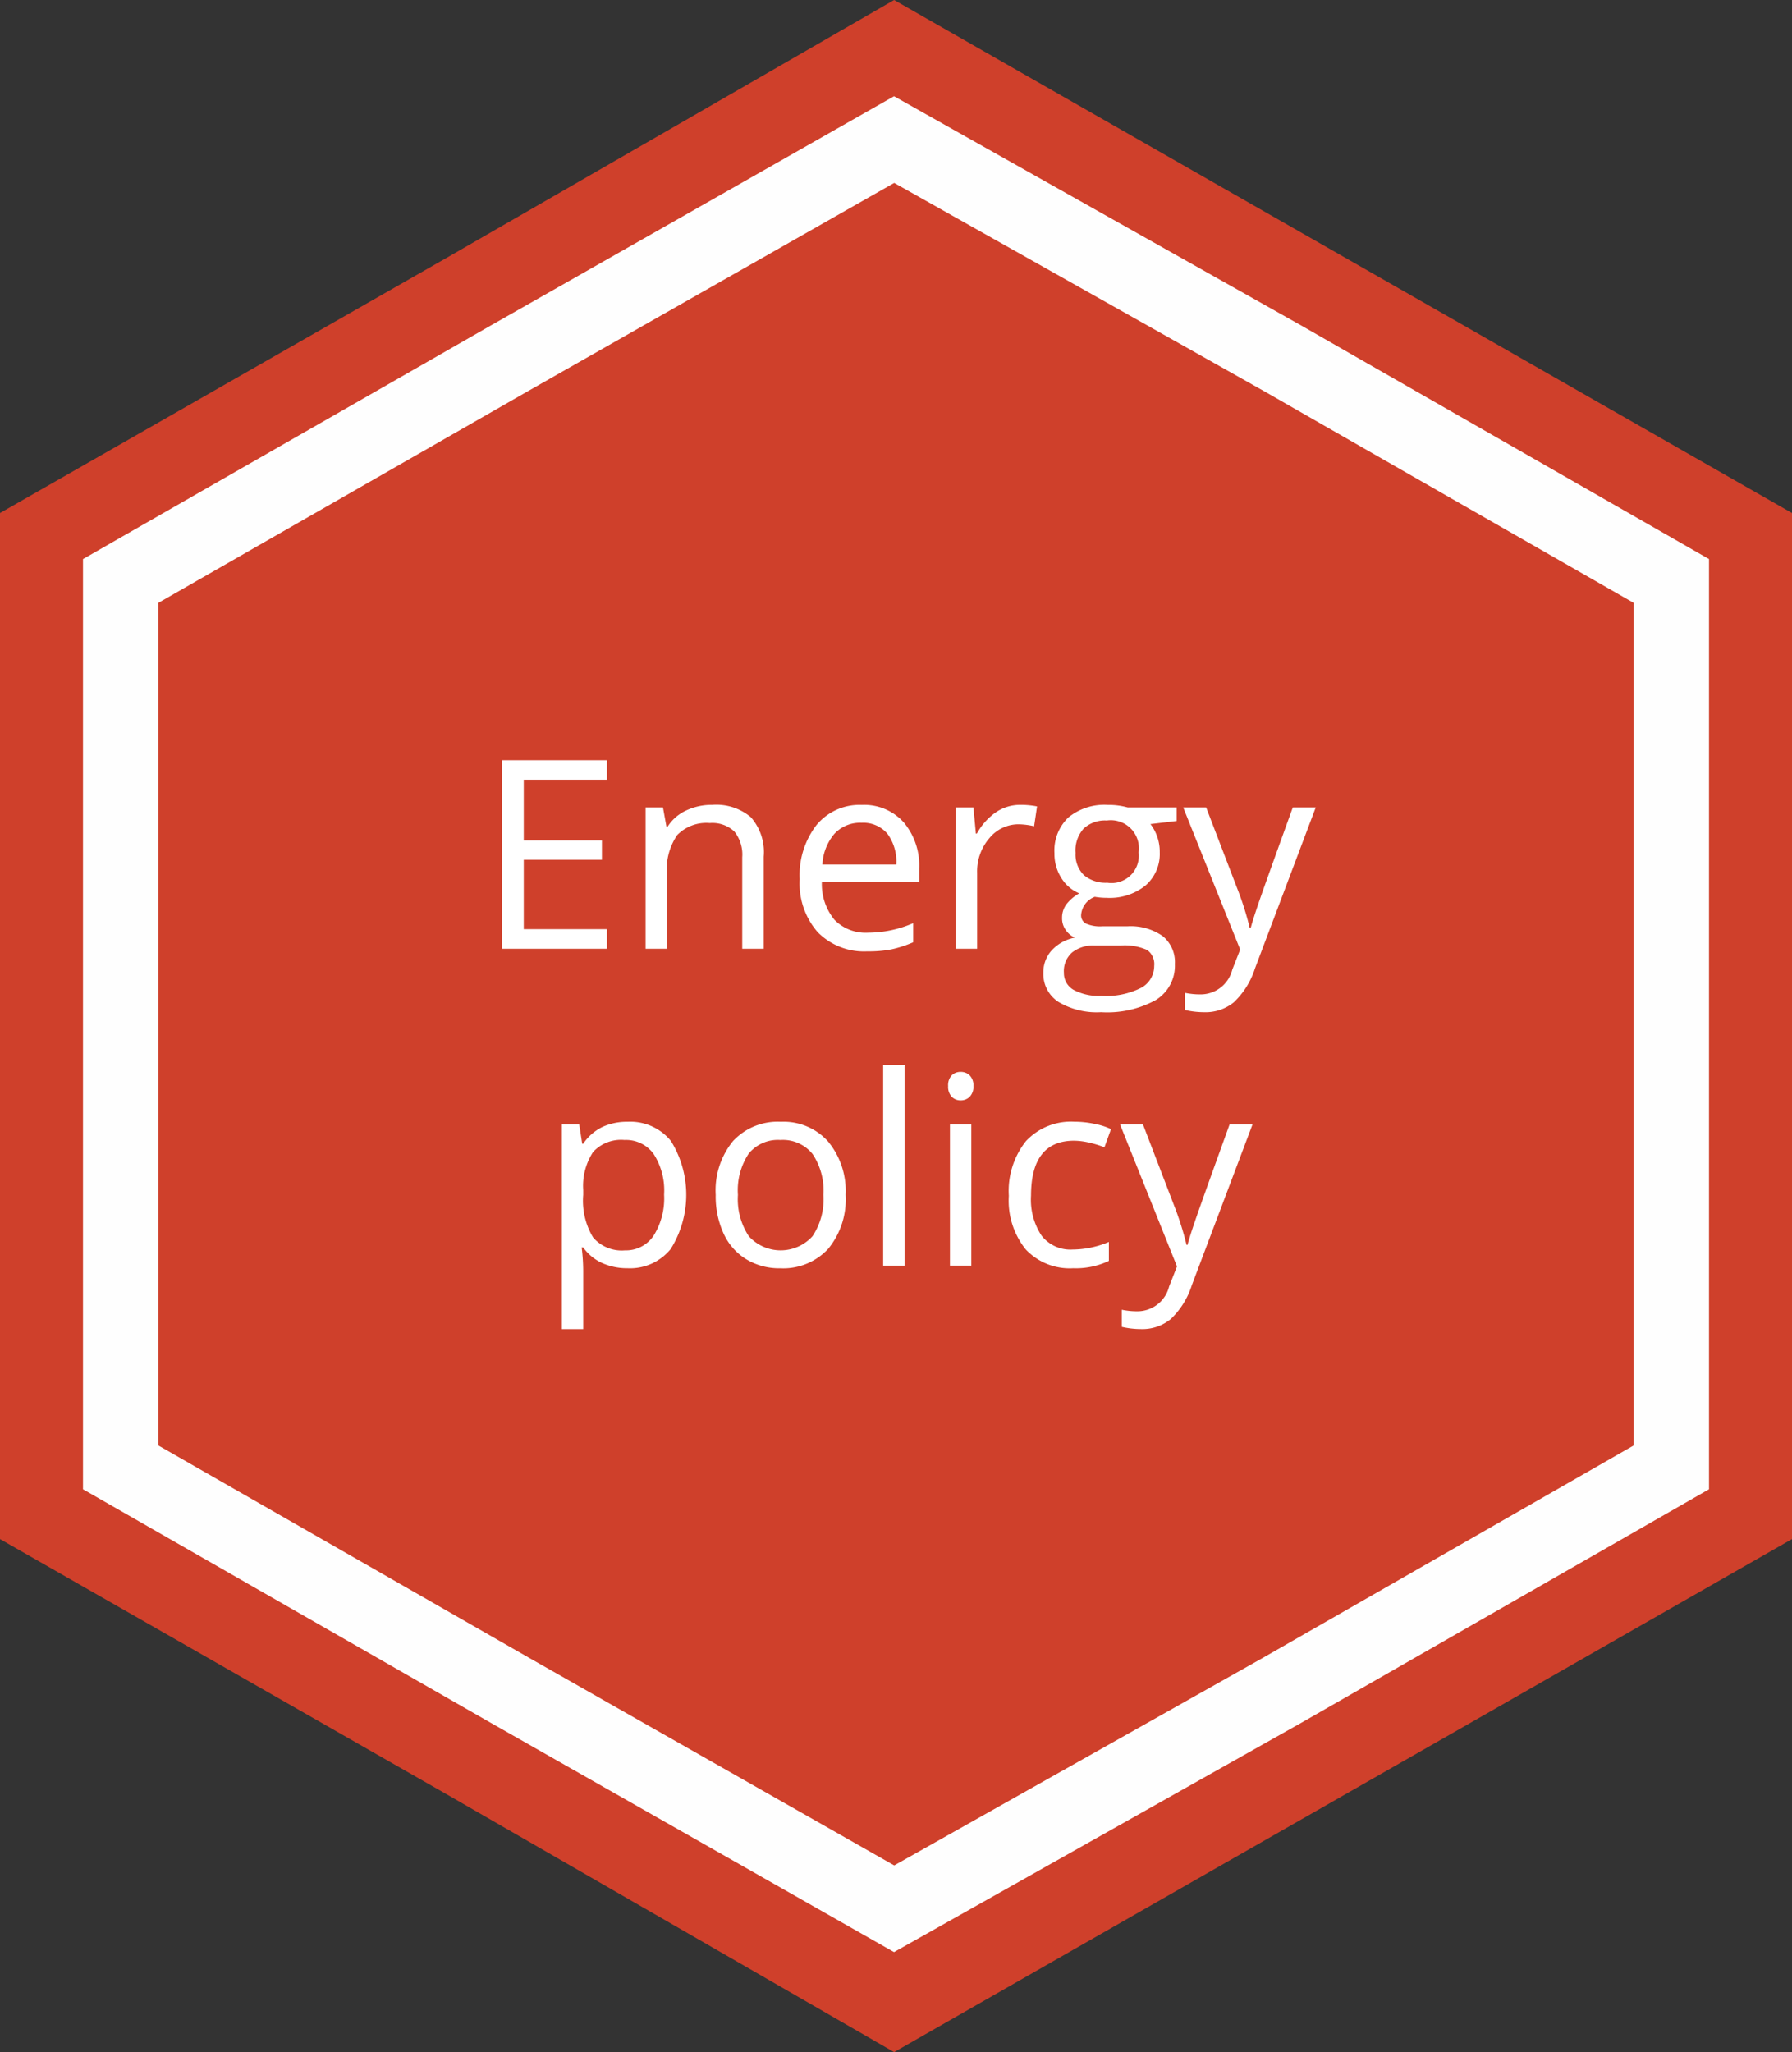 <svg xmlns="http://www.w3.org/2000/svg" viewBox="0 0 47.5 54.4">
  <rect x="0" y="0" width="47.5" height="54.4" fill="#333333" stroke="none"/>
  <defs>
    <style>
      .cls-1, .cls-2 {
        fill: #cf402b;
      }

      .cls-2 {
        stroke: #fefefe;
        stroke-miterlimit: 22.93;
        stroke-width: 2px;
      }

      .cls-3 {
        fill: #fff;
      }
    </style>
  </defs>
  <g id="Слой_2" data-name="Слой 2">
    <g id="Слой_1-2" data-name="Слой 1">
      <g>
        <g id="Слой_2-2" data-name="Слой 2">
          <g id="Слой_1-2-2" data-name="Слой 1-2">
            <polygon class="cls-1" points="23.7 0 35.6 6.8 47.5 13.6 47.5 27.2 47.5 40.8 35.6 47.6 23.7 54.4 11.9 47.6 0 40.8 0 27.2 0 13.6 11.9 6.8 23.7 0"/>
            <polygon class="cls-2" points="23.7 3.7 34 9.5 44.3 15.4 44.3 27.1 44.3 38.9 34 44.8 23.7 50.6 13.5 44.8 3.2 38.9 3.2 27.1 3.2 15.4 13.5 9.5 23.7 3.7"/>
          </g>
        </g>
        <g>
          <path class="cls-3" d="M16.088,25.151H13.303V20.154h2.785v.517H13.883v1.609h2.072v.513H13.883v1.839h2.205Z"/>
          <path class="cls-3" d="M19.674,25.151V22.728a.98.98,0,0,0-.208-.684.852.852,0,0,0-.653-.225,1.077,1.077,0,0,0-.861.317,1.603,1.603,0,0,0-.273,1.05v1.965h-.567V21.405h.461l.093.513h.027a1.159,1.159,0,0,1,.489-.429,1.581,1.581,0,0,1,.7-.152,1.422,1.422,0,0,1,1.019.326,1.393,1.393,0,0,1,.342,1.045v2.443Z"/>
          <path class="cls-3" d="M22.988,25.22a1.723,1.723,0,0,1-1.311-.506,1.957,1.957,0,0,1-.48-1.404,2.175,2.175,0,0,1,.446-1.439,1.483,1.483,0,0,1,1.198-.533,1.413,1.413,0,0,1,1.114.463,1.777,1.777,0,0,1,.41,1.223v.358H21.785a1.484,1.484,0,0,0,.334,1.001,1.151,1.151,0,0,0,.891.342,3.024,3.024,0,0,0,1.195-.252v.506a3,3,0,0,1-.568.186A3.161,3.161,0,0,1,22.988,25.22Zm-.153-3.408a.926.926,0,0,0-.72.295,1.355,1.355,0,0,0-.316.812h1.959a1.248,1.248,0,0,0-.239-.821A.842.842,0,0,0,22.835,21.812Z"/>
          <path class="cls-3" d="M27.042,21.337a2.215,2.215,0,0,1,.447.041l-.078.526a1.941,1.941,0,0,0-.41-.052.998.998,0,0,0-.777.369,1.344,1.344,0,0,0-.323.92v2.01h-.567V21.405h.469l.064.693h.027a1.65,1.65,0,0,1,.502-.563A1.137,1.137,0,0,1,27.042,21.337Z"/>
          <path class="cls-3" d="M31.189,21.405v.359l-.694.082a1.178,1.178,0,0,1,.171.312,1.198,1.198,0,0,1,.075.436,1.107,1.107,0,0,1-.376.879,1.517,1.517,0,0,1-1.032.328,1.778,1.778,0,0,1-.314-.027.558.558,0,0,0-.362.481.244.244,0,0,0,.127.228.923.923,0,0,0,.434.073h.663a1.479,1.479,0,0,1,.935.257.888.888,0,0,1,.326.744,1.065,1.065,0,0,1-.498.949,2.673,2.673,0,0,1-1.457.326,1.988,1.988,0,0,1-1.133-.273.883.883,0,0,1-.398-.772.868.868,0,0,1,.219-.591,1.117,1.117,0,0,1,.615-.339.582.582,0,0,1-.24-.202.528.528,0,0,1-.098-.317.598.598,0,0,1,.109-.358,1.132,1.132,0,0,1,.346-.298,1.013,1.013,0,0,1-.474-.407,1.194,1.194,0,0,1-.183-.656,1.212,1.212,0,0,1,.369-.948,1.507,1.507,0,0,1,1.045-.333,1.892,1.892,0,0,1,.53.068Zm-2.988,4.375a.507.507,0,0,0,.257.461,1.409,1.409,0,0,0,.735.158,2.05,2.05,0,0,0,1.058-.214.655.655,0,0,0,.343-.579.46.46,0,0,0-.188-.423,1.464,1.464,0,0,0-.707-.118h-.681a.896.896,0,0,0-.602.186A.658.658,0,0,0,28.2,25.78Zm.309-3.176a.763.763,0,0,0,.222.596.89.89,0,0,0,.618.201.724.724,0,0,0,.831-.807A.744.744,0,0,0,29.339,21.751a.832.832,0,0,0-.615.215A.866.866,0,0,0,28.509,22.605Z"/>
          <path class="cls-3" d="M31.363,21.405h.608l.82,2.137a8.093,8.093,0,0,1,.335,1.056h.027q.044-.174.187-.597.142-.422.928-2.596h.608l-1.61,4.266a2.126,2.126,0,0,1-.559.897,1.187,1.187,0,0,1-.784.265,2.269,2.269,0,0,1-.513-.059v-.454a1.975,1.975,0,0,0,.42.041.865.865,0,0,0,.834-.656l.209-.533Z"/>
          <path class="cls-3" d="M16.635,33.62a1.62,1.62,0,0,1-.668-.135,1.25,1.25,0,0,1-.508-.416h-.041a5.037,5.037,0,0,1,.041.623v1.541h-.567V29.806h.461l.079.513h.027a1.314,1.314,0,0,1,.509-.444,1.556,1.556,0,0,1,.667-.137,1.385,1.385,0,0,1,1.15.51,2.71,2.71,0,0,1-.007,2.862A1.387,1.387,0,0,1,16.635,33.62Zm-.082-3.4a1.008,1.008,0,0,0-.831.317,1.644,1.644,0,0,0-.263,1.012v.126a1.878,1.878,0,0,0,.263,1.13,1.003,1.003,0,0,0,.845.341.88.88,0,0,0,.761-.394,1.861,1.861,0,0,0,.275-1.083,1.791,1.791,0,0,0-.275-1.075A.904.904,0,0,0,16.553,30.22Z"/>
          <path class="cls-3" d="M22.414,31.675a2.061,2.061,0,0,1-.462,1.431,1.624,1.624,0,0,1-1.274.515,1.678,1.678,0,0,1-.892-.236,1.55,1.55,0,0,1-.602-.676,2.36,2.36,0,0,1-.213-1.033,2.062,2.062,0,0,1,.459-1.427,1.617,1.617,0,0,1,1.271-.511,1.582,1.582,0,0,1,1.249.523A2.056,2.056,0,0,1,22.414,31.675Zm-2.854,0a1.777,1.777,0,0,0,.287,1.094,1.138,1.138,0,0,0,1.69.002,1.769,1.769,0,0,0,.289-1.096,1.742,1.742,0,0,0-.289-1.085,1.014,1.014,0,0,0-.853-.37.998.998,0,0,0-.841.365A1.758,1.758,0,0,0,19.56,31.675Z"/>
          <path class="cls-3" d="M23.977,33.552h-.567V28.233h.567Z"/>
          <path class="cls-3" d="M25.132,28.79a.379.379,0,0,1,.096-.285.333.333,0,0,1,.239-.09.336.336,0,0,1,.236.092.372.372,0,0,1,.099.283.379.379,0,0,1-.099.286.334.334,0,0,1-.236.094.328.328,0,0,1-.239-.094A.386.386,0,0,1,25.132,28.79Zm.615,4.762h-.567V29.806h.567Z"/>
          <path class="cls-3" d="M28.447,33.62a1.6,1.6,0,0,1-1.26-.501,2.061,2.061,0,0,1-.446-1.417A2.124,2.124,0,0,1,27.195,30.25a1.632,1.632,0,0,1,1.291-.513,2.53,2.53,0,0,1,.539.059,1.712,1.712,0,0,1,.424.137l-.174.481a2.699,2.699,0,0,0-.41-.125,1.826,1.826,0,0,0-.393-.05q-1.143,0-1.143,1.457a1.732,1.732,0,0,0,.279,1.059.969.969,0,0,0,.825.369,2.513,2.513,0,0,0,.96-.201v.502A2.03,2.03,0,0,1,28.447,33.62Z"/>
          <path class="cls-3" d="M29.688,29.806h.608l.82,2.137a8.093,8.093,0,0,1,.335,1.056h.027q.044-.174.187-.597.142-.422.928-2.596h.608L31.591,34.071a2.126,2.126,0,0,1-.559.897,1.187,1.187,0,0,1-.784.265,2.269,2.269,0,0,1-.513-.059v-.454a1.975,1.975,0,0,0,.42.041.865.865,0,0,0,.834-.656l.209-.533Z"/>
        </g>
      </g>
    </g>
  </g>
</svg>
